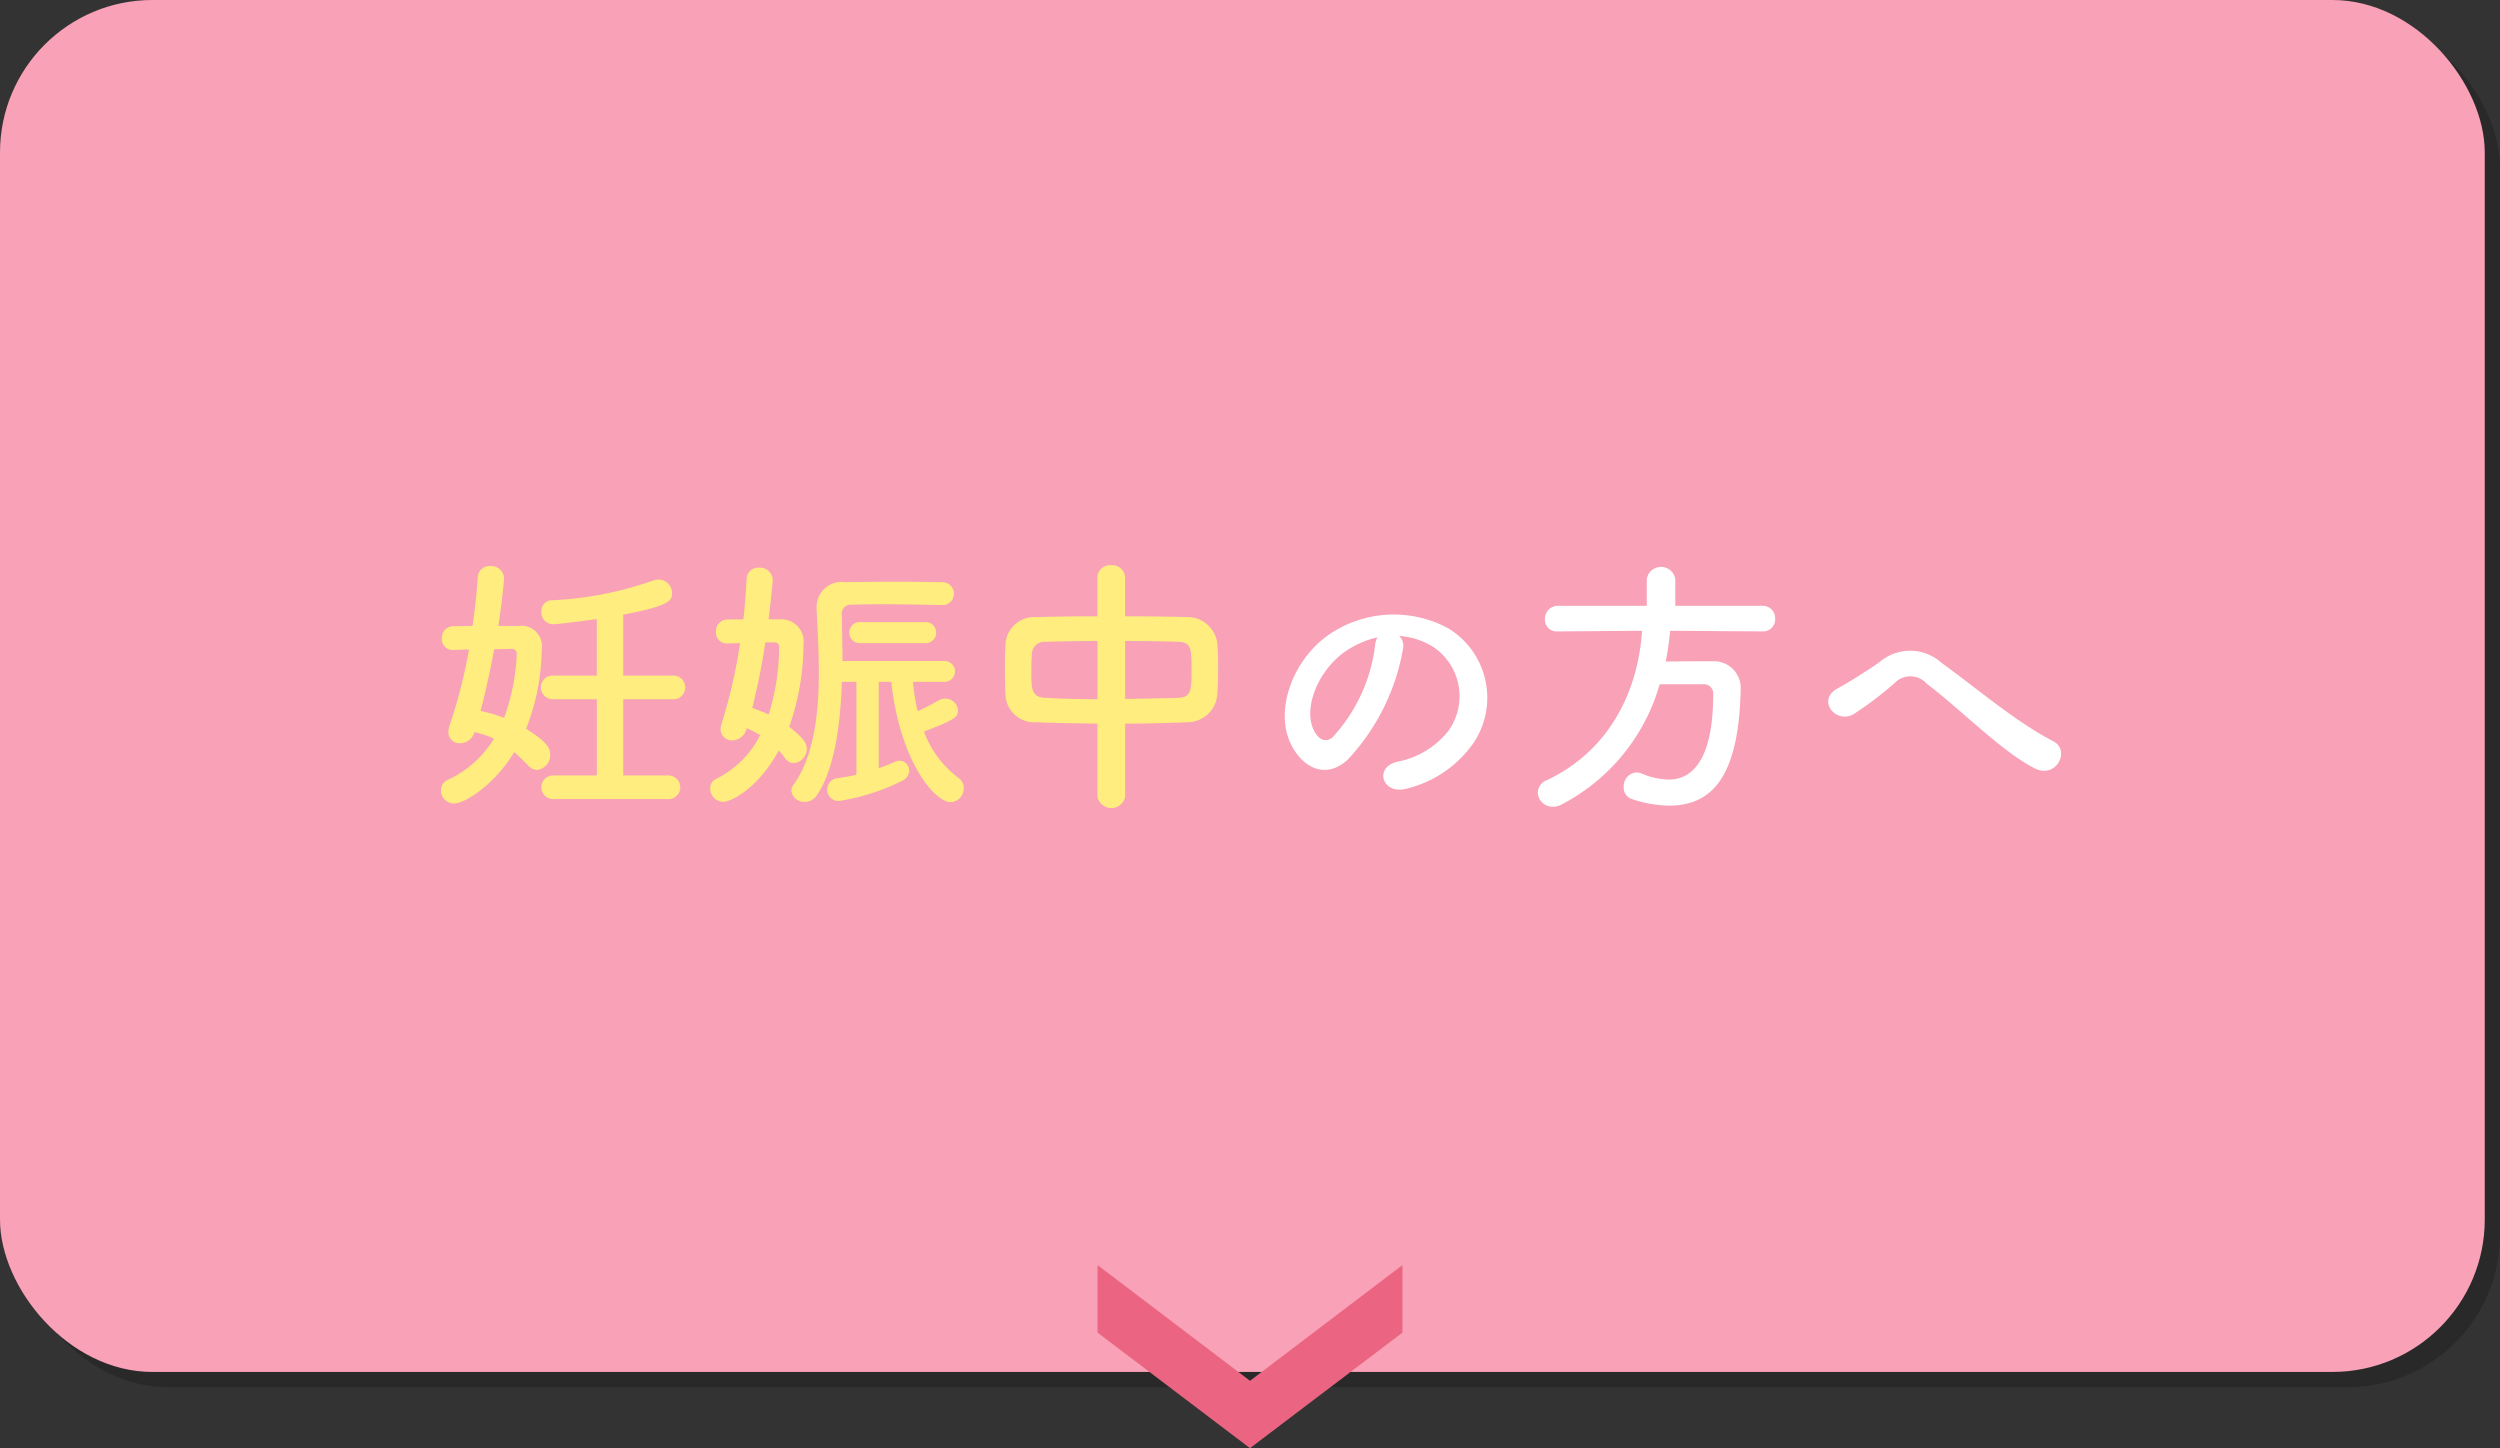 <svg id="menu05.svg" xmlns="http://www.w3.org/2000/svg" width="164" height="95" viewBox="0 0 164 95">
  <rect x="0" y="0" width="164" height="95" fill="#333333" stroke="none"/>
  <defs>
    <style>
      .cls-1 {
        opacity: 0.2;
      }

      .cls-2 {
        fill: #f8a1b7;
      }

      .cls-3 {
        fill: #fff;
      }

      .cls-3, .cls-4, .cls-5 {
        fill-rule: evenodd;
      }

      .cls-4 {
        fill: #ffee7f;
      }

      .cls-5 {
        fill: #eb6583;
      }
    </style>
  </defs>
  <rect id="角丸長方形_522" data-name="角丸長方形 522" class="cls-1" x="1" y="1" width="163" height="90" rx="10" ry="10"/>
  <rect id="角丸長方形_522-2" data-name="角丸長方形 522" class="cls-2" width="163" height="90" rx="10" ry="10"/>
  <path id="妊娠中の方へ" class="cls-3" d="M126.787,1082.72a4.734,4.734,0,0,1,2.232.72,3.889,3.889,0,0,1,.991,5.51,5.583,5.583,0,0,1-3.349,2.02c-1.549.36-.99,2.18,0.594,1.77a7.532,7.532,0,0,0,4.393-2.98,5.327,5.327,0,0,0-1.674-7.56,7.522,7.522,0,0,0-7.779.42c-2.412,1.67-3.619,5.02-2.484,7.25,0.792,1.55,2.3,2.25,3.691.97a14.156,14.156,0,0,0,3.637-7.29A0.9,0.9,0,0,0,126.787,1082.72Zm-1.423.09a1.333,1.333,0,0,0-.162.56,10.82,10.82,0,0,1-2.79,6c-0.451.39-.919,0.12-1.189-0.4-0.756-1.38.144-3.78,1.819-5.08A5.993,5.993,0,0,1,125.364,1082.81Zm25.275-.39a0.781,0.781,0,0,0,.81-0.83,0.807,0.807,0,0,0-.81-0.85H144.9V1079a0.946,0.946,0,0,0-1.873,0v1.74h-5.833a0.854,0.854,0,0,0-.847.89,0.766,0.766,0,0,0,.829.79h0.018l5.527-.04c-0.27,3.96-2.124,7.85-6.248,9.8a0.9,0.9,0,0,0-.594.81,0.965,0.965,0,0,0,.991.93,1.155,1.155,0,0,0,.522-0.12,12.857,12.857,0,0,0,6.482-7.91h2.844a0.606,0.606,0,0,1,.667.67c0,5.2-2.035,5.58-2.917,5.58a4.784,4.784,0,0,1-1.783-.4,0.9,0.9,0,0,0-.342-0.07,0.91,0.91,0,0,0-.828.97,0.785,0.785,0,0,0,.54.78,8,8,0,0,0,2.431.43c2.917,0,4.555-2.03,4.7-7.49v-0.09a1.755,1.755,0,0,0-1.872-1.89c-0.973,0-2.053,0-3.043.02a18.742,18.742,0,0,0,.288-2.02Zm17.874,9c1.386,0.68,2.34-1.21,1.17-1.8-2.5-1.3-5.006-3.47-7.31-5.13a3.07,3.07,0,0,0-4.07-.06c-0.918.65-2.286,1.48-2.736,1.72-1.441.75-.144,2.39,1.044,1.69a23.626,23.626,0,0,0,2.665-2.02,1.43,1.43,0,0,1,2.124.04C163.489,1087.41,166.334,1090.34,168.513,1091.42Z" transform="translate(-35 -1041)"/>
  <path id="妊娠中の方へ-2" data-name="妊娠中の方へ" class="cls-4" d="M78.765,1093.42a0.785,0.785,0,0,0,.864-0.78,0.794,0.794,0,0,0-.864-0.77H75.884v-5h3.2a0.78,0.78,0,1,0,0-1.55h-3.2v-4c3.133-.59,3.2-0.95,3.2-1.42a0.881,0.881,0,0,0-.882-0.88,0.942,0.942,0,0,0-.378.07,23.031,23.031,0,0,1-6.68,1.29,0.7,0.7,0,0,0-.63.74,0.775,0.775,0,0,0,.756.83c0.4,0,2.773-.32,2.881-0.34v3.71H71.31a0.772,0.772,0,0,0-.828.77,0.785,0.785,0,0,0,.828.78h2.845v5H71.346a0.777,0.777,0,1,0,0,1.55h7.418Zm-11.073-11.36c0.27-1.77.378-3.12,0.378-3.12a0.85,0.85,0,0,0-.9-0.81,0.775,0.775,0,0,0-.828.74c-0.072,1.03-.18,2.09-0.342,3.19-0.45,0-.882.02-1.278,0.02a0.76,0.76,0,0,0-.738.81,0.711,0.711,0,0,0,.738.75h0.036c0.306-.02.666-0.03,1.008-0.03a33.371,33.371,0,0,1-1.278,5,1.194,1.194,0,0,0-.072.4,0.726,0.726,0,0,0,.756.75,1,1,0,0,0,.954-0.73,5.813,5.813,0,0,1,1.278.43,6.983,6.983,0,0,1-3.025,2.7,0.738,0.738,0,0,0-.45.68,0.852,0.852,0,0,0,.864.87c0.7,0,2.647-1.23,3.943-3.37,0.306,0.27.612,0.56,0.918,0.88a0.833,0.833,0,0,0,.576.29,0.984,0.984,0,0,0,.864-1.01c0-.41-0.234-0.86-1.584-1.69a14.5,14.5,0,0,0,1.026-5.2,1.341,1.341,0,0,0-1.494-1.55h-1.35Zm0.378,6.03a10.044,10.044,0,0,0-1.549-.45c0.36-1.35.648-2.72,0.9-4.05,0.4,0,.774-0.02,1.08-0.02a0.328,0.328,0,0,1,.4.32A13.807,13.807,0,0,1,68.07,1088.09Zm27.6-4.9a0.692,0.692,0,1,0,0-1.38h-4.2a0.693,0.693,0,1,0,0,1.38h4.2Zm-4.483,8.63c-0.468.11-.918,0.18-1.278,0.23a0.754,0.754,0,0,0,.09,1.5,13.965,13.965,0,0,0,4.159-1.32,0.757,0.757,0,0,0,.486-0.67,0.644,0.644,0,0,0-.936-0.59,9.65,9.65,0,0,1-1.062.42v-5.66H93.47c0.558,5.19,2.845,7.89,3.889,7.89a0.9,0.9,0,0,0,.864-0.92,0.818,0.818,0,0,0-.36-0.68,6.709,6.709,0,0,1-2.251-3.03c2.089-.79,2.233-0.97,2.233-1.4a0.832,0.832,0,0,0-.846-0.76,0.917,0.917,0,0,0-.414.11c-0.522.3-.954,0.52-1.386,0.72a12.952,12.952,0,0,1-.306-1.93h2.017a0.687,0.687,0,1,0,0-1.37H90.265c0-1.2-.036-2.28-0.036-2.99a0.594,0.594,0,0,1,.666-0.7c0.54-.02,1.26-0.03,2.017-0.03,1.314,0,2.791.03,3.853,0.05h0.018a0.734,0.734,0,0,0,.792-0.74,0.749,0.749,0,0,0-.792-0.76c-0.846-.01-1.981-0.03-3.133-0.03s-2.323.02-3.241,0.03a1.633,1.633,0,0,0-1.837,1.68v0.04c0.036,1.09.144,2.61,0.144,4.21,0,2.57-.288,5.42-1.639,7.33a0.713,0.713,0,0,0-.162.43,0.829,0.829,0,0,0,.882.72,0.909,0.909,0,0,0,.774-0.41c1.206-1.75,1.566-4.79,1.656-7.46h0.954v6.09Zm-7.2-3.05a7.589,7.589,0,0,1,.882.45,6.415,6.415,0,0,1-2.881,2.87,0.675,0.675,0,0,0-.4.63,0.878,0.878,0,0,0,.864.88c0.5,0,2.287-.88,3.637-3.37a5.417,5.417,0,0,1,.414.51,0.7,0.7,0,0,0,.576.32,0.942,0.942,0,0,0,.846-0.94c0-.37-0.234-0.72-1.152-1.44a16.425,16.425,0,0,0,.936-5.4,1.46,1.46,0,0,0-1.549-1.65H85.421c0.09-.74.27-2.38,0.27-2.6a0.837,0.837,0,0,0-.9-0.79,0.75,0.75,0,0,0-.81.72c-0.054.87-.108,1.75-0.216,2.67-0.342,0-.7.01-1.08,0.01a0.769,0.769,0,0,0-.72.81,0.709,0.709,0,0,0,.72.76h0.036l0.828-.02a33.777,33.777,0,0,1-1.206,5.26,1.416,1.416,0,0,0-.072.38,0.738,0.738,0,0,0,.774.74,1,1,0,0,0,.936-0.78v-0.02Zm1.782-5.63a0.3,0.3,0,0,1,.342.36,14.948,14.948,0,0,1-.684,4.37c-0.36-.16-0.72-0.3-1.08-0.43,0.36-1.42.648-2.88,0.864-4.3h0.558Zm21.223,10.14a0.932,0.932,0,0,0,1.819,0v-4.81c1.4,0,2.791-.04,4.1-0.09a1.974,1.974,0,0,0,1.945-1.84c0.036-.54.054-1.19,0.054-1.82,0-.56-0.018-1.1-0.054-1.53a1.987,1.987,0,0,0-1.855-1.71c-1.3-.03-2.737-0.05-4.195-0.05v-2.56a0.84,0.84,0,0,0-.918-0.79,0.824,0.824,0,0,0-.9.79v2.56c-1.44,0-2.845.02-4.087,0.05a1.887,1.887,0,0,0-1.944,1.86c-0.018.48-.036,1-0.036,1.54,0,0.56.018,1.12,0.036,1.68a1.884,1.884,0,0,0,1.98,1.82c1.26,0.05,2.647.07,4.051,0.09v4.81Zm1.819-10.23c1.242,0,2.449.02,3.439,0.05,0.882,0.02.918,0.38,0.918,1.84,0,1.4-.036,1.8-0.9,1.84-1.062.03-2.251,0.05-3.457,0.07v-3.8Zm-1.819,3.82c-1.224,0-2.394-.04-3.4-0.09-0.936-.04-0.936-0.6-0.936-1.73,0-.42.018-0.85,0.036-1.19a0.834,0.834,0,0,1,.882-0.76c0.973-.02,2.161-0.05,3.421-0.05v3.82Z" transform="translate(-35 -1041)"/>
  <path id="シェイプ_597" data-name="シェイプ 597" class="cls-5" d="M107,1123.99l10,7.59,10-7.59v4.43L117,1136l-10-7.58v-4.43Z" transform="translate(-35 -1041)"/>
</svg>

